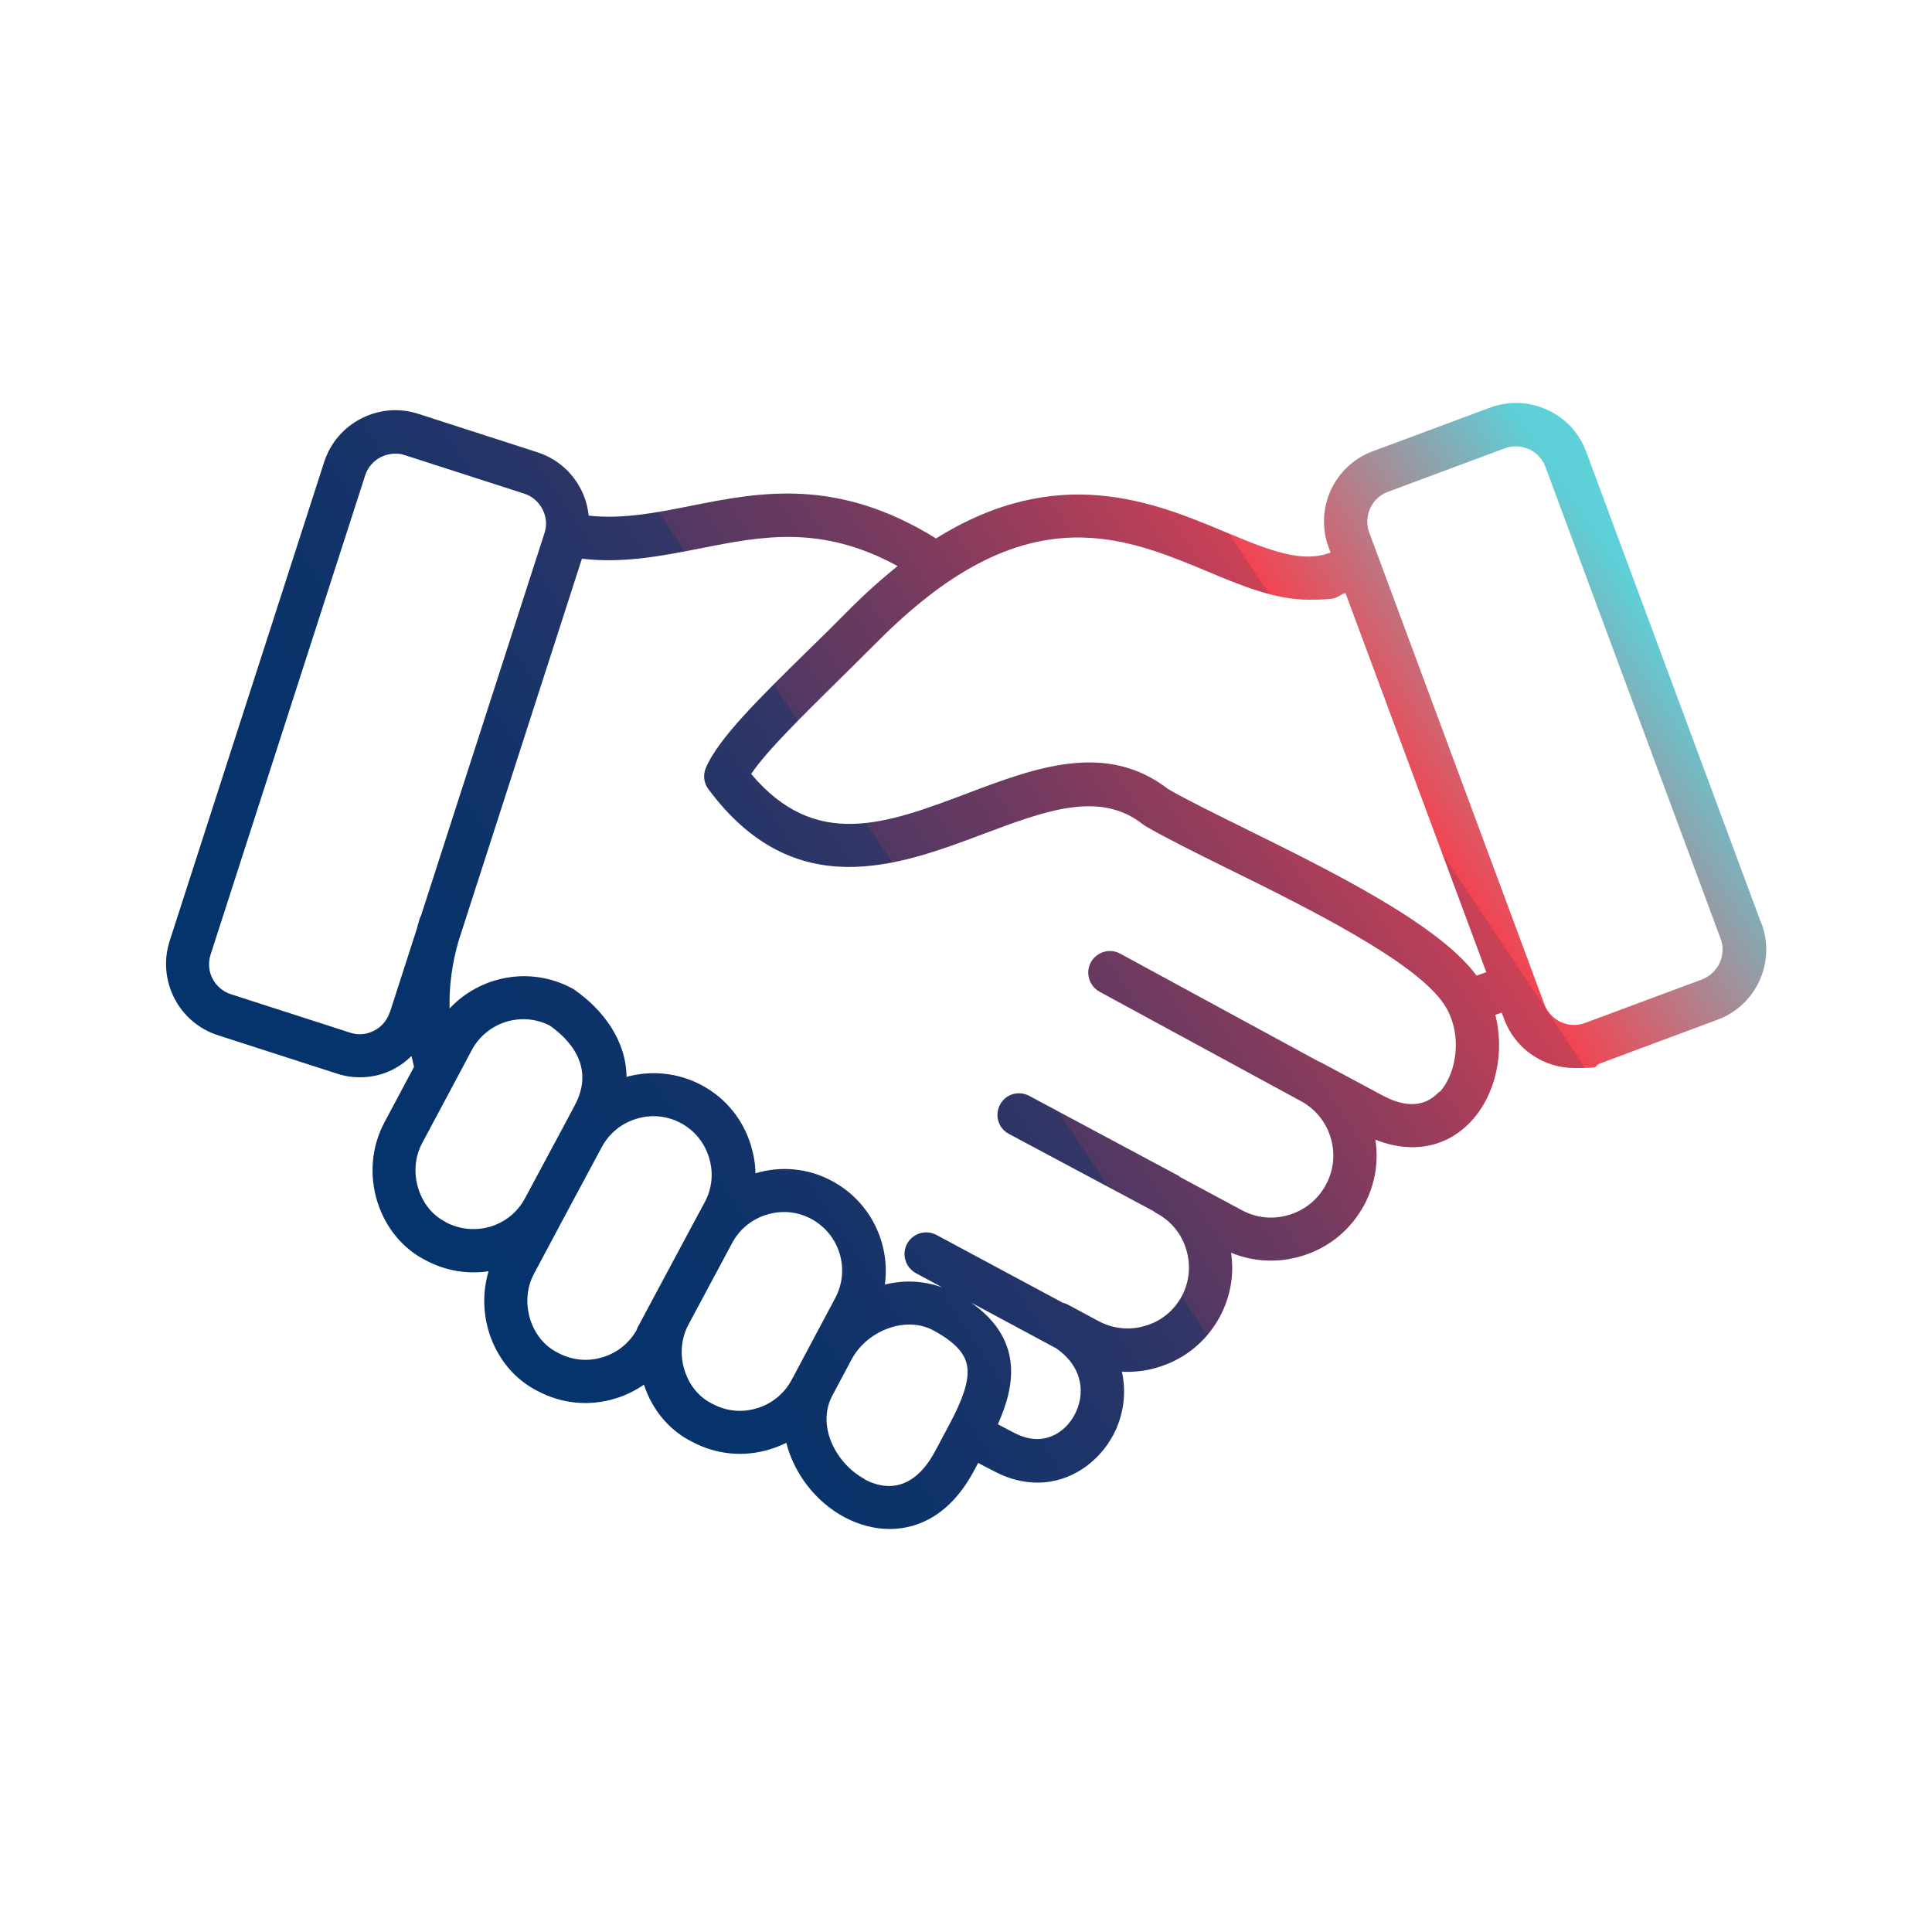 <svg xmlns="http://www.w3.org/2000/svg" xmlns:xlink="http://www.w3.org/1999/xlink" viewBox="0 0 1000 1000"><defs><style>      .cls-1 {        fill: url(#Dégradé_sans_nom_9-9);      }      .cls-2 {        fill: url(#Dégradé_sans_nom_7-5);      }      .cls-3 {        fill: url(#Dégradé_sans_nom_9-16);      }      .cls-4 {        fill: url(#Dégradé_sans_nom_7-6);      }      .cls-5 {        fill: url(#Dégradé_sans_nom_9-18);      }      .cls-6 {        fill: url(#Dégradé_sans_nom_9-12);      }      .cls-7 {        fill: url(#Dégradé_sans_nom_9-14);      }      .cls-8 {        fill: url(#Dégradé_sans_nom_7);      }      .cls-9 {        fill: url(#Dégradé_sans_nom_9-4);      }      .cls-10 {        fill: url(#Dégradé_sans_nom_7-7);      }      .cls-11 {        fill: url(#Dégradé_sans_nom_9-15);      }      .cls-12 {        fill: url(#Dégradé_sans_nom_9-8);      }      .cls-13 {        fill: url(#Dégradé_sans_nom_5-5);      }      .cls-14 {        fill: url(#Dégradé_sans_nom_13);      }      .cls-15 {        fill: url(#Dégradé_sans_nom_9-7);      }      .cls-16 {        fill: url(#Dégradé_sans_nom_7-10);      }      .cls-17 {        fill: url(#Dégradé_sans_nom_7-2);      }      .cls-18 {        fill: url(#Dégradé_sans_nom_9-6);      }      .cls-19 {        fill: url(#Dégradé_sans_nom_5-4);      }      .cls-20 {        fill: url(#Dégradé_sans_nom_7-8);      }      .cls-21 {        fill: url(#Dégradé_sans_nom_11);        fill-rule: evenodd;      }      .cls-22 {        fill: url(#Dégradé_sans_nom_9-17);      }      .cls-23 {        fill: url(#Dégradé_sans_nom_9);      }      .cls-24 {        fill: url(#Dégradé_sans_nom_7-4);      }      .cls-25 {        fill: url(#Dégradé_sans_nom_9-10);      }      .cls-26 {        fill: url(#Dégradé_sans_nom_9-11);      }      .cls-27 {        fill: url(#Dégradé_sans_nom_15-3);      }      .cls-28 {        fill: url(#Dégradé_sans_nom_5-2);      }      .cls-29 {        fill: url(#Dégradé_sans_nom_9-5);      }      .cls-30 {        display: none;      }      .cls-31 {        fill: url(#Dégradé_sans_nom_9-3);      }      .cls-32 {        fill: url(#Dégradé_sans_nom_15);      }      .cls-33 {        fill: url(#Dégradé_sans_nom_5);      }      .cls-34 {        fill: url(#Dégradé_sans_nom_7-3);      }      .cls-35 {        fill: url(#Dégradé_sans_nom_9-2);      }      .cls-36 {        fill: url(#Dégradé_sans_nom_9-13);      }      .cls-37 {        fill: url(#Dégradé_sans_nom_15-2);      }      .cls-38 {        fill: url(#Dégradé_sans_nom_7-9);      }      .cls-39 {        fill: url(#Dégradé_sans_nom_5-3);      }      .cls-40 {        fill: url(#Dégradé_sans_nom_5-6);      }      .cls-41 {        fill: url(#Dégradé_sans_nom_15-4);      }    </style><linearGradient id="D&#xE9;grad&#xE9;_sans_nom_5" data-name="D&#xE9;grad&#xE9; sans nom 5" x1="51.8" y1="787" x2="843.1" y2="392.9" gradientUnits="userSpaceOnUse"><stop offset="0" stop-color="#04336c"></stop><stop offset=".2" stop-color="#06336b"></stop><stop offset=".3" stop-color="#0f336a"></stop><stop offset=".4" stop-color="#1d3469"></stop><stop offset=".5" stop-color="#323666"></stop><stop offset=".6" stop-color="#4d3864"></stop><stop offset=".6" stop-color="#6e3a60"></stop><stop offset=".7" stop-color="#953d5c"></stop><stop offset=".8" stop-color="#c24057"></stop><stop offset=".8" stop-color="#e34354"></stop><stop offset="1" stop-color="#5dd0d8"></stop></linearGradient><linearGradient id="D&#xE9;grad&#xE9;_sans_nom_5-2" data-name="D&#xE9;grad&#xE9; sans nom 5" x1="29" y1="741.2" x2="820.3" y2="347.1" xlink:href="#D&#xE9;grad&#xE9;_sans_nom_5"></linearGradient><linearGradient id="D&#xE9;grad&#xE9;_sans_nom_5-3" data-name="D&#xE9;grad&#xE9; sans nom 5" x1="84.4" y1="852.3" x2="875.6" y2="458.2" xlink:href="#D&#xE9;grad&#xE9;_sans_nom_5"></linearGradient><linearGradient id="D&#xE9;grad&#xE9;_sans_nom_5-4" data-name="D&#xE9;grad&#xE9; sans nom 5" x1="90.8" y1="865.1" x2="882" y2="471" xlink:href="#D&#xE9;grad&#xE9;_sans_nom_5"></linearGradient><linearGradient id="D&#xE9;grad&#xE9;_sans_nom_5-5" data-name="D&#xE9;grad&#xE9; sans nom 5" x1="96.8" y1="877.2" x2="888" y2="483.1" xlink:href="#D&#xE9;grad&#xE9;_sans_nom_5"></linearGradient><linearGradient id="D&#xE9;grad&#xE9;_sans_nom_5-6" data-name="D&#xE9;grad&#xE9; sans nom 5" x1="61.3" y1="805.9" x2="852.5" y2="411.8" xlink:href="#D&#xE9;grad&#xE9;_sans_nom_5"></linearGradient><linearGradient id="D&#xE9;grad&#xE9;_sans_nom_7" data-name="D&#xE9;grad&#xE9; sans nom 7" x1="2.8" y1="556" x2="751.6" y2="45.2" gradientUnits="userSpaceOnUse"><stop offset="0" stop-color="#04336c"></stop><stop offset=".2" stop-color="#06336b"></stop><stop offset=".3" stop-color="#10336a"></stop><stop offset=".3" stop-color="#1f3468"></stop><stop offset=".4" stop-color="#353666"></stop><stop offset=".5" stop-color="#523863"></stop><stop offset=".6" stop-color="#753b5f"></stop><stop offset=".7" stop-color="#9f3e5b"></stop><stop offset=".7" stop-color="#ce4155"></stop><stop offset=".8" stop-color="#f24452"></stop><stop offset="1" stop-color="#5dd0d8"></stop></linearGradient><linearGradient id="D&#xE9;grad&#xE9;_sans_nom_7-2" data-name="D&#xE9;grad&#xE9; sans nom 7" x1="-16.1" y1="528.2" x2="732.7" y2="17.4" xlink:href="#D&#xE9;grad&#xE9;_sans_nom_7"></linearGradient><linearGradient id="D&#xE9;grad&#xE9;_sans_nom_7-3" data-name="D&#xE9;grad&#xE9; sans nom 7" x1="-26.3" y1="513.3" x2="722.5" y2="2.5" xlink:href="#D&#xE9;grad&#xE9;_sans_nom_7"></linearGradient><linearGradient id="D&#xE9;grad&#xE9;_sans_nom_7-4" data-name="D&#xE9;grad&#xE9; sans nom 7" x1="-5.7" y1="543.5" x2="743.1" y2="32.6" xlink:href="#D&#xE9;grad&#xE9;_sans_nom_7"></linearGradient><linearGradient id="D&#xE9;grad&#xE9;_sans_nom_7-5" data-name="D&#xE9;grad&#xE9; sans nom 7" x1="19.2" y1="580" x2="768" y2="69.2" xlink:href="#D&#xE9;grad&#xE9;_sans_nom_7"></linearGradient><linearGradient id="D&#xE9;grad&#xE9;_sans_nom_7-6" data-name="D&#xE9;grad&#xE9; sans nom 7" x1="178.3" y1="813.2" x2="927.1" y2="302.3" xlink:href="#D&#xE9;grad&#xE9;_sans_nom_7"></linearGradient><linearGradient id="D&#xE9;grad&#xE9;_sans_nom_7-7" data-name="D&#xE9;grad&#xE9; sans nom 7" x1="164.6" y1="793.1" x2="913.4" y2="282.3" xlink:href="#D&#xE9;grad&#xE9;_sans_nom_7"></linearGradient><linearGradient id="D&#xE9;grad&#xE9;_sans_nom_7-8" data-name="D&#xE9;grad&#xE9; sans nom 7" x1="154.6" y1="778.5" x2="903.4" y2="267.7" xlink:href="#D&#xE9;grad&#xE9;_sans_nom_7"></linearGradient><linearGradient id="D&#xE9;grad&#xE9;_sans_nom_7-9" data-name="D&#xE9;grad&#xE9; sans nom 7" x1="188.3" y1="827.9" x2="937.1" y2="317.1" xlink:href="#D&#xE9;grad&#xE9;_sans_nom_7"></linearGradient><linearGradient id="D&#xE9;grad&#xE9;_sans_nom_7-10" data-name="D&#xE9;grad&#xE9; sans nom 7" x1="126.5" y1="737.3" x2="875.3" y2="226.4" xlink:href="#D&#xE9;grad&#xE9;_sans_nom_7"></linearGradient><linearGradient id="D&#xE9;grad&#xE9;_sans_nom_9" data-name="D&#xE9;grad&#xE9; sans nom 9" x1="243.1" y1="902.3" x2="888.8" y2="279.3" gradientUnits="userSpaceOnUse"><stop offset="0" stop-color="#04336c"></stop><stop offset=".2" stop-color="#06336b"></stop><stop offset=".3" stop-color="#0e336a"></stop><stop offset=".4" stop-color="#1c3469"></stop><stop offset=".5" stop-color="#303667"></stop><stop offset=".5" stop-color="#4a3864"></stop><stop offset=".6" stop-color="#6a3a60"></stop><stop offset=".7" stop-color="#8f3c5c"></stop><stop offset=".7" stop-color="#bb4057"></stop><stop offset=".8" stop-color="#eb4352"></stop><stop offset=".8" stop-color="#f24452"></stop><stop offset="1" stop-color="#5dd0d8"></stop></linearGradient><linearGradient id="D&#xE9;grad&#xE9;_sans_nom_9-2" data-name="D&#xE9;grad&#xE9; sans nom 9" x1="465.4" y1="1132.7" x2="1111.1" y2="509.7" xlink:href="#D&#xE9;grad&#xE9;_sans_nom_9"></linearGradient><linearGradient id="D&#xE9;grad&#xE9;_sans_nom_9-3" data-name="D&#xE9;grad&#xE9; sans nom 9" x1="245.1" y1="904.3" x2="890.8" y2="281.3" xlink:href="#D&#xE9;grad&#xE9;_sans_nom_9"></linearGradient><linearGradient id="D&#xE9;grad&#xE9;_sans_nom_9-4" data-name="D&#xE9;grad&#xE9; sans nom 9" x1="34" y1="685.5" x2="679.7" y2="62.5" xlink:href="#D&#xE9;grad&#xE9;_sans_nom_9"></linearGradient><linearGradient id="D&#xE9;grad&#xE9;_sans_nom_9-5" data-name="D&#xE9;grad&#xE9; sans nom 9" x1="70.1" y1="723" x2="715.8" y2="100" xlink:href="#D&#xE9;grad&#xE9;_sans_nom_9"></linearGradient><linearGradient id="D&#xE9;grad&#xE9;_sans_nom_9-6" data-name="D&#xE9;grad&#xE9; sans nom 9" x1="243.8" y1="903" x2="889.5" y2="280" xlink:href="#D&#xE9;grad&#xE9;_sans_nom_9"></linearGradient><linearGradient id="D&#xE9;grad&#xE9;_sans_nom_9-7" data-name="D&#xE9;grad&#xE9; sans nom 9" x1="245.1" y1="904.3" x2="890.8" y2="281.3" xlink:href="#D&#xE9;grad&#xE9;_sans_nom_9"></linearGradient><linearGradient id="D&#xE9;grad&#xE9;_sans_nom_9-8" data-name="D&#xE9;grad&#xE9; sans nom 9" x1="326.7" y1="988.9" x2="972.4" y2="365.9" xlink:href="#D&#xE9;grad&#xE9;_sans_nom_9"></linearGradient><linearGradient id="D&#xE9;grad&#xE9;_sans_nom_9-9" data-name="D&#xE9;grad&#xE9; sans nom 9" x1="163.5" y1="819.8" x2="809.2" y2="196.8" xlink:href="#D&#xE9;grad&#xE9;_sans_nom_9"></linearGradient><linearGradient id="D&#xE9;grad&#xE9;_sans_nom_9-10" data-name="D&#xE9;grad&#xE9; sans nom 9" x1="160.7" y1="816.9" x2="806.4" y2="193.9" xlink:href="#D&#xE9;grad&#xE9;_sans_nom_9"></linearGradient><linearGradient id="D&#xE9;grad&#xE9;_sans_nom_9-11" data-name="D&#xE9;grad&#xE9; sans nom 9" x1="329.5" y1="991.8" x2="975.2" y2="368.8" xlink:href="#D&#xE9;grad&#xE9;_sans_nom_9"></linearGradient><linearGradient id="D&#xE9;grad&#xE9;_sans_nom_9-12" data-name="D&#xE9;grad&#xE9; sans nom 9" x1="197.4" y1="854.9" x2="843.1" y2="231.9" xlink:href="#D&#xE9;grad&#xE9;_sans_nom_9"></linearGradient><linearGradient id="D&#xE9;grad&#xE9;_sans_nom_9-13" data-name="D&#xE9;grad&#xE9; sans nom 9" x1="243.9" y1="903.1" x2="889.6" y2="280.1" xlink:href="#D&#xE9;grad&#xE9;_sans_nom_9"></linearGradient><linearGradient id="D&#xE9;grad&#xE9;_sans_nom_9-14" data-name="D&#xE9;grad&#xE9; sans nom 9" x1="119.5" y1="774.1" x2="765.2" y2="151.1" xlink:href="#D&#xE9;grad&#xE9;_sans_nom_9"></linearGradient><linearGradient id="D&#xE9;grad&#xE9;_sans_nom_9-15" data-name="D&#xE9;grad&#xE9; sans nom 9" x1="73.3" y1="726.3" x2="719" y2="103.3" xlink:href="#D&#xE9;grad&#xE9;_sans_nom_9"></linearGradient><linearGradient id="D&#xE9;grad&#xE9;_sans_nom_9-16" data-name="D&#xE9;grad&#xE9; sans nom 9" x1="6" y1="656.5" x2="651.7" y2="33.5" xlink:href="#D&#xE9;grad&#xE9;_sans_nom_9"></linearGradient><linearGradient id="D&#xE9;grad&#xE9;_sans_nom_9-17" data-name="D&#xE9;grad&#xE9; sans nom 9" x1="-5.1" y1="645.1" x2="640.7" y2="22.1" xlink:href="#D&#xE9;grad&#xE9;_sans_nom_9"></linearGradient><linearGradient id="D&#xE9;grad&#xE9;_sans_nom_9-18" data-name="D&#xE9;grad&#xE9; sans nom 9" x1="57" y1="709.4" x2="702.7" y2="86.4" xlink:href="#D&#xE9;grad&#xE9;_sans_nom_9"></linearGradient><linearGradient id="D&#xE9;grad&#xE9;_sans_nom_11" data-name="D&#xE9;grad&#xE9; sans nom 11" x1="93.5" y1="856.7" x2="768" y2="144.3" gradientUnits="userSpaceOnUse"><stop offset="0" stop-color="#04336c"></stop><stop offset=".1" stop-color="#07336b"></stop><stop offset=".2" stop-color="#11336a"></stop><stop offset=".3" stop-color="#223568"></stop><stop offset=".4" stop-color="#3b3665"></stop><stop offset=".5" stop-color="#5a3962"></stop><stop offset=".6" stop-color="#813b5e"></stop><stop offset=".7" stop-color="#af3f59"></stop><stop offset=".8" stop-color="#e24253"></stop><stop offset=".8" stop-color="#f24452"></stop><stop offset="1" stop-color="#5dd0d8"></stop></linearGradient><linearGradient id="D&#xE9;grad&#xE9;_sans_nom_13" data-name="D&#xE9;grad&#xE9; sans nom 13" x1="122.1" y1="656" x2="786" y2="213.4" gradientUnits="userSpaceOnUse"><stop offset="0" stop-color="#04336c"></stop><stop offset=".2" stop-color="#06336b"></stop><stop offset=".3" stop-color="#0f336a"></stop><stop offset=".4" stop-color="#1f3469"></stop><stop offset=".5" stop-color="#343666"></stop><stop offset=".5" stop-color="#503863"></stop><stop offset=".6" stop-color="#733a5f"></stop><stop offset=".7" stop-color="#9c3d5b"></stop><stop offset=".8" stop-color="#ca4156"></stop><stop offset=".8" stop-color="#f24452"></stop><stop offset="1" stop-color="#5dd0d8"></stop></linearGradient><linearGradient id="D&#xE9;grad&#xE9;_sans_nom_15" data-name="D&#xE9;grad&#xE9; sans nom 15" x1="274.8" y1="872" x2="811.4" y2="385.5" gradientUnits="userSpaceOnUse"><stop offset="0" stop-color="#04336c"></stop><stop offset=".2" stop-color="#06336b"></stop><stop offset=".3" stop-color="#0f336a"></stop><stop offset=".4" stop-color="#1e3469"></stop><stop offset=".5" stop-color="#343666"></stop><stop offset=".5" stop-color="#503863"></stop><stop offset=".6" stop-color="#723a5f"></stop><stop offset=".7" stop-color="#9a3d5b"></stop><stop offset=".8" stop-color="#c84156"></stop><stop offset=".8" stop-color="#f24452"></stop><stop offset="1" stop-color="#5dd0d8"></stop></linearGradient><linearGradient id="D&#xE9;grad&#xE9;_sans_nom_15-2" data-name="D&#xE9;grad&#xE9; sans nom 15" x1="95" y1="673.8" x2="631.6" y2="187.2" xlink:href="#D&#xE9;grad&#xE9;_sans_nom_15"></linearGradient><linearGradient id="D&#xE9;grad&#xE9;_sans_nom_15-3" data-name="D&#xE9;grad&#xE9; sans nom 15" x1="37.4" y1="610.3" x2="574" y2="123.7" xlink:href="#D&#xE9;grad&#xE9;_sans_nom_15"></linearGradient><linearGradient id="D&#xE9;grad&#xE9;_sans_nom_15-4" data-name="D&#xE9;grad&#xE9; sans nom 15" x1="239.4" y1="833" x2="775.9" y2="346.4" xlink:href="#D&#xE9;grad&#xE9;_sans_nom_15"></linearGradient></defs><g><g id="_&#xE9;coute" data-name="&#xE9;coute" class="cls-30"><g><path class="cls-33" d="M736.9,613.7c-6.1,1.4-9.9,7.6-8.4,13.7,5.7,30.2,7.7,61,5.8,91.7-.5,12.2-4.2,28.1-18.6,34.1-16,6.7-39.7,0-57.8-16.2-25-22.4-53.6-39.8-81.3-56.6-39.7-24.1-77.2-46.9-104.9-83.1-44.1-57.7-64.1-139.6-52.1-213.6,10.4-63.7,58.5-128.1,130.4-128.1h.2c46.6.8,90.4,22.4,119.2,59,27.2,33.1,37.9,76.8,28.8,118.6-1.4,6.1,2.5,12.2,8.6,13.6,6.1,1.4,12.2-2.5,13.6-8.6,10.6-48.6-1.7-99.4-33.2-137.8-33.2-42-83.5-66.8-137-67.6h-.3c-84.6,0-140.9,74-152.8,147.2-13,79.9,8.6,168.5,56.4,231,30.3,39.6,71.4,64.6,111.2,88.7,26.8,16.3,54.6,33.1,77.9,54.1,16.2,15.1,37.2,23.8,59.3,24.6,7.7,0,15.3-1.4,22.5-4.3,11.5-4.8,31-18.2,32.6-54.1,2.1-32.8,0-65.7-6.4-97.9-1.5-6.1-7.6-9.9-13.7-8.4h0Z"></path><path class="cls-28" d="M535.6,503.5c-.5,22.3,3.8,37.2,13.6,46.7,12.9,12.6,31.1,11.7,48.8,10.8,17.5-.9,33.9-1.7,45.5,9.1,19.4,18.1,33.3,26.6,44,26.6,3.3,0,6.5-.9,9.3-2.5,14.2-8.4,8.8-30,6.7-38.1-1.5-6.1-7.7-9.8-13.8-8.2-6.1,1.5-9.8,7.7-8.3,13.8.9,3.5,1.6,7.1,1.9,10.7-8.9-5.2-17.1-11.6-24.4-18.9-18.7-17.3-42.8-16.1-62.2-15.2-13.9.7-26,1.3-31.8-4.4-4.8-4.7-7.1-14.7-6.7-29.9,1.2-54.9,49.8-78,73.2-86-1.1,15.6-4.2,34.9-13.1,43.8-4.4,4.4-4.4,11.6,0,16.1,4.4,4.4,11.6,4.4,16.1,0h0c17.3-17.3,20-50.5,20.4-77.4.6-38.2-13.1-68.2-38.6-84.5-33.1-20.5-75.2-20-107.7,1.5-59.9,39.7-47.6,136.5-42.4,165.3,12.7,70,51,125,102.5,147,5.8,2.5,12.5-.2,14.9-6s-.2-12.5-6-14.9h0c-44.5-19.1-77.8-67.7-89.1-130.2-9.4-52.1-5.8-116.8,32.6-142.3,25.1-16.3,57.3-16.7,82.9-1.2,21.6,13.8,27.3,38.5,28,58.8-36.3,9.9-95.1,42.8-96.6,109.5h0Z"></path><path class="cls-39" d="M799.8,411.6c4.4-4.4,4.4-11.6,0-16.1-4.4-4.4-11.6-4.4-16.1,0h0c-57.7,57.7-57.7,151.2,0,208.9,4.4,4.4,11.6,4.4,16.1,0,4.4-4.4,4.4-11.6,0-16.1h0c-48.8-48.8-48.8-128,0-176.8Z"></path><path class="cls-19" d="M832,443.7c4.4-4.5,4.4-11.7,0-16.1-4.4-4.4-11.6-4.4-16,0-39.9,39.9-39.9,104.7,0,144.6,4.4,4.4,11.6,4.4,16.1,0,4.4-4.4,4.4-11.6,0-16.1h0c-31.1-31.1-31.1-81.4,0-112.5Z"></path><path class="cls-13" d="M854.2,500.2v-.5c0-7.6,2.9-14.8,8.2-20.3,4.4-4.5,4.2-11.7-.3-16.1-4.5-4.4-11.7-4.2-16.1.3-19.4,20.3-19.4,52.3,0,72.6,4.3,4.5,11.5,4.7,16.1.3,4.5-4.3,4.7-11.5.3-16.1,0,0,0,0,0,0-5.2-5.5-8.2-12.7-8.2-20.3Z"></path><path class="cls-40" d="M964.5,772.7H400c2.2-3.7,3.8-7.7,4.9-11.9l7.2-28.6c4.3-18.3,12.1-27.7,28.6-34.7,15.2-6.3,29.5-14.6,42.5-24.8-6-4.8-11.9-9.8-17.6-15.1-10.4,7.7-21.8,14-33.7,19-21.9,8.1-37.8,27.3-41.9,50.3l-7.2,28.4c-1.5,6.1-5.5,11.3-11,14.4-5.6,3.2-12.2,3.9-18.3,2.1l-172.9-51.8c-6.6-2-12.1-6.8-14.7-13.2-2.6-6.3-2.3-13.4.9-19.4l15.1-28.3c11.8-25,11-45.3-2.9-67.8-20.2-31.7-24.6-70.9-11.9-106.3l39.6-113.9c5.9-14.3,21.9-21.7,36.7-16.8,7.4,2,13.6,7,17.3,13.7,2,3.9,2.9,8.3,2.4,12.6l-28.7,84.7c-1.2,3.6-.6,7.5,1.6,10.5l64.9,86.9c3.8,5,10.9,6.1,15.9,2.3,5-3.8,6.1-10.9,2.3-15.9h0l-61.3-82.1,65.1-199c4.4-13.7,19-21.2,32.7-16.8,6.5,2.1,12,6.7,15.1,12.8,3.2,6.1,3.8,13.2,1.7,19.7l-53.9,168.6c-1.9,6,1.4,12.4,7.4,14.3,0,0,0,0,0,0,6,1.8,12.3-1.4,14.3-7.4l70.6-215c4.5-13.1,18.7-20.1,31.8-15.9,6,1.9,11.1,5.9,14.2,11.4,6.2-4.4,12.7-8.4,19.4-11.9-6-10.2-15.6-17.8-26.9-21.2-25.1-7.9-51.8,5.7-60.2,30.6l-2.9,9c-16.5-21.3-47.1-25.2-68.4-8.7-7.8,6-13.6,14.3-16.6,23.7l-27.6,86.2c-6.5-7.1-14.7-12.2-23.9-14.9-26.4-8.1-54.5,5.5-64.6,31.2l-39.6,113.8c-14.7,41.9-9.5,88.1,14,125.7,9.7,15.8,10.2,28.3,2,45.7l-14.9,27.8c-11.8,22.2-3.4,49.8,18.8,61.6,2.7,1.4,5.6,2.6,8.5,3.5l103.7,31.1H35.5c-6.3-.8-12,3.6-12.8,9.9-.8,6.3,3.6,12,9.9,12.8,1,.1,2,.1,3,0h929c6.3.8,12-3.6,12.8-9.9s-3.6-12-9.9-12.8c-1-.1-2-.1-3,0h0Z"></path></g></g><g id="conseils" class="cls-30"><g><g><path class="cls-8" d="M218.8,671.7c-10.3,0-20.2-4.1-27-11.8-8.2-9.2-9.8-21.7-4-32.5,11.6-21.1,18-46.5,19.2-75.9h-35.1c-56.4,0-100.6-45.4-100.6-103.3v-163.4c0-57,45.1-103.3,100.6-103.3h329.5c27.2,0,52.8,10.9,72.2,30.6,19.2,19.6,29.8,45.4,29.8,72.7v54.9c0,5.5-4.5,10-10,10h-196.3c-44.4,0-80.6,37.4-80.6,83.3v163.4c0,5,0,9.8,1.1,14,.9,3.5-.2,7.2-2.8,9.7-26.9,25.3-59.2,40.5-81.5,48.7-4.7,1.9-9.5,2.7-14.3,2.7ZM171.9,201.5c-44.4,0-80.6,37.4-80.6,83.3v163.4c0,46.7,35.4,83.3,80.6,83.3h45.3c5.5,0,10,4.5,10,10,0,37-7.3,69.1-21.8,95.4-1.8,3.3-1.4,6.6,1.3,9.6,3.6,4.1,11.2,7,19.2,3.8,0,0,.2,0,.3,0,19.5-7.2,47.2-20,70.9-41-.6-4.5-.6-8.8-.6-12.8v-163.4c0-57,45.1-103.3,100.6-103.3h186.3v-44.9c0-46-36.8-83.3-82-83.3H171.9Z"></path><g><path class="cls-17" d="M489,297.6H184.3c-5.5,0-10-4.5-10-10s4.5-10,10-10h304.7c5.5,0,10,4.5,10,10s-4.5,10-10,10Z"></path><path class="cls-34" d="M272.1,349.7h-87.9c-5.5,0-10-4.5-10-10s4.5-10,10-10h87.9c5.5,0,10,4.5,10,10s-4.5,10-10,10Z"></path><path class="cls-24" d="M244.7,403.3h-60.4c-5.5,0-10-4.5-10-10s4.5-10,10-10h60.4c5.5,0,10,4.5,10,10s-4.5,10-10,10Z"></path><path class="cls-2" d="M244.7,456.8h-60.4c-5.5,0-10-4.5-10-10s4.5-10,10-10h60.4c5.5,0,10,4.5,10,10s-4.5,10-10,10Z"></path></g><path class="cls-4" d="M679.6,818.5c-4.8,0-9.7-.9-14.3-2.8-37.4-13.9-102.6-47.2-128.4-116h-139.8c-55.5,0-100.6-46.4-100.6-103.3v-163.4c0-27.2,10.2-53,28.8-72.6,18.8-19.8,43.8-30.7,70.4-30.7h329.5c26.6,0,51.8,10.9,71,30.7,19.1,19.7,29.6,45.5,29.6,72.7v162c0,58-44.2,103.3-100.6,103.3h-33.7c1.2,29.3,7.6,54.8,19.2,75.8,5.9,10.9,4.3,23.3-3.9,32.5-6.9,7.7-16.8,11.8-27,11.8ZM395.7,349.7c-43.7,0-79.2,37.4-79.2,83.3v163.4c0,46,36.2,83.3,80.6,83.3h146.9c4.3,0,8.2,2.8,9.5,6.9,21.4,65.6,83.7,97.3,118.9,110.4,0,0,.2,0,.2,0,8,3.2,15.5.3,19.2-3.8,2.7-3,3.1-6.3,1.3-9.7-14.4-26.3-21.8-58.4-21.8-95.3s4.5-10,10-10h43.9c45.2,0,80.6-36.6,80.6-83.3v-162c0-45.2-36.9-83.3-80.6-83.3h-329.5Z"></path></g><path class="cls-10" d="M512,605.4c-5.3,0-10.6-1.7-14.9-5.1-7.2-5.6-10.3-14.4-8.3-23.7l6.8-39.6c0-.3.1-.6.2-.9-.2-.7-.8-2-1.5-2.7l-28.7-27.3c0,0-.1-.1-.2-.2-6.7-6.7-9-16.8-5.8-25.8,3.1-8.7,10.7-14.8,19.9-15.9l39.7-5.5c.2,0,.4,0,.6,0,.6-.4,1.8-1.5,3.1-3.3l17.5-35.1c4.4-8.9,13.2-14.2,23-13.9,8.8.3,16.3,5.1,19.7,12.8l17.4,34.9c1.6,2.3,2.5,3,4.3,3.5l39.1,5.4c9.2,1.1,16.8,7.1,19.9,15.9,3.2,9,.9,19.1-5.8,25.8s-.1.1-.2.2l-28.7,27.3c-.7.7-1.3,2-1.5,2.7,0,.3.1.6.2.9l6.9,39.8c0,.2,0,.4,0,.6,1.1,9.6-3.2,18.8-11,24-7.4,4.8-16.6,5.2-24.2,1l-35.5-17.7c-.4-.2-.7-.4-1.1-.6-.8-.5-1.9-.5-2.6,0-.3.2-.5.3-.8.5l-35.7,19.2c0,0-.2,0-.3.1-3.8,1.9-7.8,2.8-11.7,2.8ZM515.2,541l-6.8,39.2c0,.2,0,.3,0,.5-.4,1.7,0,3,1,3.8,1.1.8,3,1.3,5.2.2l35.2-18.9c7.2-4.5,16.6-4.6,23.8,0l35.2,17.6c.2,0,.3.2.5.3,1.5.8,2.8.2,3.5-.2.7-.5,2.4-1.9,2.2-4.8l-6.7-38.9c-2.2-8,1.9-16.8,6.8-21.7,0,0,.1-.1.2-.2l28.7-27.3c1.5-1.5,1.5-3.7,1-5-.5-1.6-1.7-2.4-3.3-2.6,0,0-.2,0-.3,0l-39.8-5.5c-.4,0-.7-.1-1.1-.2-9.1-2.3-13.6-7.5-16.9-12.4-.2-.3-.4-.7-.6-1.1l-17.8-35.7c0-.2-.2-.4-.2-.5-.4-.8-1.5-1-2-1-.7,0-3.2.1-4.5,2.9l-17.8,35.7c-.2.4-.4.7-.6,1.1-3.1,4.6-9.5,12.2-18.5,12.7l-39.3,5.4c0,0-.2,0-.3,0-1.7.2-2.8,1.1-3.3,2.6-.5,1.3-.5,3.5,1,5l28.7,27.3c0,0,.1.1.2.2,4.9,4.9,9,13.7,6.8,21.7ZM651,497.6h0,0ZM519.6,458.9h0ZM520.6,458.8h0,0Z"></path><g><path class="cls-20" d="M843.2,326.4c-2.6,0-5.1-1-7.1-2.9-3.9-3.9-3.9-10.2,0-14.1l48-48c3.9-3.9,10.2-3.9,14.1,0s3.9,10.2,0,14.1l-48,48c-2,2-4.5,2.9-7.1,2.9Z"></path><path class="cls-38" d="M856.9,367.6c-4.6,0-8.7-3.2-9.8-7.8-1.2-5.4,2.2-10.7,7.6-11.9l61.8-13.7c5.4-1.2,10.7,2.2,11.9,7.6,1.2,5.4-2.2,10.7-7.6,11.9l-61.8,13.7c-.7.2-1.5.2-2.2.2Z"></path><path class="cls-16" d="M802,312.7c-.7,0-1.4,0-2.2-.2-5.4-1.2-8.8-6.5-7.6-11.9l13.7-61.8c1.2-5.4,6.5-8.8,11.9-7.6,5.4,1.2,8.8,6.5,7.6,11.9l-13.7,61.8c-1,4.7-5.2,7.8-9.8,7.8Z"></path></g></g></g><g id="reactivite" class="cls-30"><g id="g1740"><g id="g1742"><g id="g1744"><g id="g1750"><g id="path1752"><path class="cls-23" d="M589,899.6c-10.7,0-21.4-.5-32.1-1.6-36.9-3.6-72.5-13.4-105.9-29-34.6-16.1-65.9-38.1-93.2-65.3-61.8-61.8-95.9-144-95.9-231.4s34-169.6,95.9-231.4c61.8-61.8,144-95.9,231.4-95.9s169.6,34,231.4,95.9c27.2,27.2,49.2,58.5,65.3,93.1,15.6,33.4,25.3,69,29,105.8,7.3,73.9-10.8,148.7-51,210.6-3,4.6-9.2,6-13.8,2.9-4.6-3-5.9-9.2-2.9-13.8,78.4-120.8,61.3-282.5-40.7-384.4-119.8-119.8-314.8-119.8-434.6,0-58,58-90,135.2-90,217.3s32,159.3,90,217.3c102.1,102.1,263.9,119.1,384.8,40.4,4.6-3,10.8-1.7,13.8,2.9,3,4.6,1.7,10.8-2.9,13.8-53,34.5-115.4,52.8-178.6,52.8Z"></path></g></g><g id="g1754"><g id="path1756"><path class="cls-35" d="M813.6,806.7c-.7,0-1.3,0-2-.2s-1.3-.3-1.9-.6c-.6-.2-1.2-.6-1.7-.9-.5-.4-1.1-.8-1.5-1.2s-.9-1-1.2-1.5c-.4-.5-.7-1.1-.9-1.7-.2-.6-.4-1.2-.6-1.9-.1-.6-.2-1.3-.2-1.9s0-1.3.2-2c.1-.6.3-1.3.6-1.9.2-.6.6-1.2.9-1.7.4-.5.8-1.1,1.2-1.5s1-.9,1.5-1.2c.5-.4,1.1-.7,1.7-.9.6-.2,1.2-.4,1.9-.6,1.3-.3,2.6-.3,3.9,0,.6.1,1.3.3,1.9.6.6.2,1.2.6,1.7.9.5.4,1.1.8,1.5,1.2s.9,1,1.2,1.5c.4.5.7,1.1.9,1.7.2.6.4,1.2.6,1.9.1.6.2,1.3.2,2s0,1.3-.2,1.9c-.1.6-.3,1.3-.6,1.9-.2.6-.6,1.2-.9,1.7-.4.5-.8,1.1-1.2,1.5s-1,.9-1.5,1.2c-.5.4-1.1.7-1.7.9-.6.2-1.2.4-1.9.6-.6.1-1.3.2-1.9.2Z"></path></g></g><g id="g1758"><g id="path1760"><path class="cls-31" d="M589.2,822.1c-66.7,0-129.5-26-176.7-73.2-47.2-47.2-73.2-109.9-73.2-176.7s26-129.5,73.2-176.7c47.2-47.2,109.9-73.2,176.7-73.2s129.5,26,176.7,73.2,73.2,109.9,73.2,176.7-26,129.5-73.2,176.7c-47.2,47.2-109.9,73.2-176.7,73.2ZM589.2,342.4c-126.7,0-229.9,103.1-229.9,229.9s103.1,229.9,229.9,229.9,229.9-103.1,229.9-229.9-103.1-229.9-229.9-229.9Z"></path></g></g><g id="g1762"><g id="path1764"><path class="cls-9" d="M648.5,199.7h-119c-27.4,0-49.7-22.3-49.7-49.7s22.3-49.7,49.7-49.7h119c27.4,0,49.7,22.3,49.7,49.7s-22.3,49.7-49.7,49.7ZM529.5,120.4c-16.4,0-29.7,13.3-29.7,29.7s13.3,29.7,29.7,29.7h119c16.4,0,29.7-13.3,29.7-29.7s-13.3-29.7-29.7-29.7h-119Z"></path></g></g><g id="g1766"><g id="path1768"><path class="cls-29" d="M645.5,265c-5.5,0-10-4.5-10-10v-55.2h-93.1v55.2c0,5.5-4.5,10-10,10s-10-4.5-10-10v-65.2c0-5.5,4.5-10,10-10h113.1c5.5,0,10,4.5,10,10v65.2c0,5.5-4.5,10-10,10Z"></path></g></g><g id="g1770"><g id="path1772"><path class="cls-18" d="M620.6,551c-2.6,0-5.1-1-7.1-2.9-3.9-3.9-3.9-10.2,0-14.1l84.9-84.9c3.9-3.9,10.2-3.9,14.1,0,3.9,3.9,3.9,10.2,0,14.1l-84.9,84.9c-2,2-4.5,2.9-7.1,2.9Z"></path></g></g><g id="g1774"><g id="path1776"><path class="cls-15" d="M589.2,617.1c-24.7,0-44.8-20.1-44.8-44.8s20.1-44.8,44.8-44.8,44.8,20.1,44.8,44.8-20.1,44.8-44.8,44.8ZM589.2,547.5c-13.7,0-24.8,11.1-24.8,24.8s11.1,24.8,24.8,24.8,24.8-11.1,24.8-24.8-11.1-24.8-24.8-24.8Z"></path></g></g><g id="g1778"><g id="path1780"><path class="cls-12" d="M765.9,582.5h-15.3c-5.5,0-10-4.5-10-10s4.5-10,10-10h15.3c5.5,0,10,4.5,10,10s-4.5,10-10,10Z"></path></g></g><g id="g1782"><g id="path1784"><path class="cls-1" d="M427.9,582.1h-15.3c-5.5,0-10-4.5-10-10s4.5-10,10-10h15.3c5.5,0,10,4.5,10,10s-4.5,10-10,10Z"></path></g></g><g id="g1786"><g id="path1788"><path class="cls-25" d="M589.4,420.9c-5.5,0-10-4.5-10-10v-15.3c0-5.5,4.5-10,10-10s10,4.5,10,10v15.3c0,5.5-4.5,10-10,10Z"></path></g></g><g id="g1790"><g id="path1792"><path class="cls-26" d="M589,759c-5.5,0-10-4.5-10-10v-15.3c0-5.5,4.5-10,10-10s10,4.5,10,10v15.3c0,5.5-4.5,10-10,10Z"></path></g></g><g id="g1794"><g id="path1796"><path class="cls-6" d="M563.1,556.1c-2.6,0-5.1-1-7.1-2.9l-44.9-44.9c-3.9-3.9-3.9-10.2,0-14.1,3.9-3.9,10.2-3.9,14.1,0l44.9,44.9c3.9,3.9,3.9,10.2,0,14.1-2,2-4.5,2.9-7.1,2.9Z"></path></g></g><g id="g1798"><g id="path1800"><path class="cls-36" d="M613.9,557.7c-2.6,0-5.1-1-7.1-2.9-3.9-3.9-3.9-10.2,0-14.1l89.2-89.2c3.9-3.9,10.2-3.9,14.1,0,3.9,3.9,3.9,10.2,0,14.1l-89.2,89.2c-2,2-4.5,2.9-7.1,2.9Z"></path></g></g><g id="g1802"><g id="path1804"><path class="cls-7" d="M286.4,684.3h-126.9c-5.5,0-10-4.5-10-10s4.5-10,10-10h126.9c5.5,0,10,4.5,10,10s-4.5,10-10,10Z"></path></g></g><g id="g1806"><g id="path1808"><path class="cls-11" d="M271.9,587.7h-89.2c-5.5,0-10-4.5-10-10s4.5-10,10-10h89.2c5.5,0,10,4.5,10,10s-4.5,10-10,10Z"></path></g></g><g id="g1810"><g id="path1812"><path class="cls-3" d="M282,491.1H93.4c-5.5,0-10-4.5-10-10s4.5-10,10-10h188.6c5.5,0,10,4.5,10,10s-4.5,10-10,10Z"></path></g></g><g id="g1814"><g id="path1816"><path class="cls-22" d="M323.9,394.5h-117.8c-5.5,0-10-4.5-10-10s4.5-10,10-10h117.8c5.5,0,10,4.5,10,10s-4.5,10-10,10Z"></path></g></g><g id="g1818"><g id="path1820"><path class="cls-5" d="M93.4,684.3c-.6,0-1.3,0-2-.2-.6-.1-1.3-.3-1.9-.6-.6-.2-1.2-.6-1.7-.9-.5-.4-1.1-.8-1.5-1.2s-.9-1-1.2-1.5c-.4-.5-.7-1.1-.9-1.7-.2-.6-.4-1.2-.6-1.9-.1-.6-.2-1.3-.2-2s0-1.3.2-2c.1-.6.3-1.3.6-1.9.2-.6.6-1.2.9-1.7.4-.5.8-1.1,1.2-1.5s1-.9,1.5-1.2c.5-.4,1.1-.7,1.7-.9.6-.2,1.2-.4,1.9-.6,1.3-.3,2.6-.3,3.9,0,.6.1,1.3.3,1.9.6.6.2,1.2.6,1.7.9.6.4,1.1.8,1.5,1.2s.9,1,1.2,1.5c.4.5.7,1.1.9,1.7.2.6.4,1.2.6,1.9.1.6.2,1.3.2,2s0,1.3-.2,2c-.1.6-.3,1.3-.6,1.9-.2.6-.6,1.2-.9,1.7-.4.5-.8,1.1-1.2,1.5-1.9,1.9-4.4,2.9-7.1,2.9Z"></path></g></g></g></g></g></g><g id="prevention" class="cls-30"><path class="cls-21" d="M200,550.9v-105.5c0-6.4,5.2-11.6,11.6-11.6s11.6,5.2,11.6,11.6v93.8h93.8c6.4,0,11.6,5.2,11.6,11.6s-5.2,11.6-11.6,11.6h-105.5c-6.4,0-11.6-5.2-11.6-11.6h0ZM200,236.2v-105.5c0-6.4,5.2-11.6,11.6-11.6h105.5c6.4,0,11.6,5.2,11.6,11.6s-5.2,11.6-11.6,11.6h-93.8v93.8c0,6.4-5.2,11.6-11.6,11.6-6.4,0-11.6-5.2-11.6-11.6h0ZM616,130.7c0-6.4,5.2-11.6,11.6-11.6h105.4c6.4,0,11.6,5.2,11.6,11.6v105.5c0,6.4-5.2,11.6-11.6,11.6s-11.6-5.2-11.6-11.6v-93.8h-93.8c-6.4,0-11.6-5.2-11.6-11.6ZM744.7,445.5v105.5c0,6.4-5.2,11.6-11.6,11.6h-105.4c-6.4,0-11.6-5.2-11.6-11.6s5.2-11.6,11.6-11.6h93.8v-93.8c0-6.4,5.2-11.6,11.6-11.6s11.6,5.2,11.6,11.6h0ZM472.4,449.7c-6.2,0-11.3-5.1-11.3-11.3s5-11.3,11.3-11.3,11.3,5.1,11.3,11.3c0,6.2-5,11.3-11.3,11.3ZM472.4,403.9c-19,0-34.5,15.5-34.5,34.5s15.5,34.5,34.5,34.5,34.5-15.5,34.5-34.5c0-19-15.5-34.5-34.5-34.5h0ZM458.1,271.1c1.1-1.2,2.3-1.7,3.9-1.7h20.6c3.2,0,5.6,2.6,5.3,5.8l-7.2,85.7c-.2,2.8-2.5,4.9-5.4,4.9h-6.2c-2.8,0-5.1-2.1-5.4-4.9l-7.2-85.7c-.1-1.7.3-2.9,1.4-4.1ZM440.7,362.8c1.3,15,13.5,26.2,28.5,26.2h6.2c15,0,27.3-11.3,28.5-26.2l7.2-85.7c1.4-16.8-11.7-31-28.5-31h-20.6c-16.8,0-29.9,14.2-28.5,31l7.2,85.7ZM299.3,455.6c-7,12.1,1.7,27.2,15.7,27.2h314.8c14,0,22.7-15,15.7-27.2l-157.4-272.6c-7-12.2-24.3-12.2-31.4,0l-157.4,272.6ZM279.1,485.3c7.6,13.1,20.6,20.7,35.8,20.7h314.8c31.9,0,51.8-34.4,35.8-62l-157.4-272.6c-16-27.7-55.7-27.7-71.6,0l-157.4,272.6c-7.6,13.1-7.6,28.2,0,41.4h0ZM853.3,638.4c-49.7,47.1-126.3,113.3-190.4,154.9-46.8,30.3-96.5,58.9-142.9,62.7-38.4,3.1-79.6-11.7-119.3-17.4-63.6-9.2-125.7-7.7-190.2-7.2v-146.9c23.6-5.7,46.8-10.8,70.6-17.2,17.6-4.8,33-12.5,47.8-20,27.6-13.8,51.4-25.8,82.9-16.3l123.1,37.1c13.6,4.1,21.5,18.7,17.4,32.4-4.5,14.9-20.2,19.9-33.3,17.1-25.1-5.3-57.4-13.9-80.7-16.1-10.1-1-20.3-.7-31,.9-6.4.9-10.8,6.8-9.8,13.2.9,6.4,6.8,10.8,13.2,9.9,8.9-1.3,17.2-1.5,25.5-.7,21.4,2,54.3,10.7,78.2,15.7,23.1,4.9,46.9-4.9,57.3-25.5,15.7-1.4,30.9-4.6,45.2-9.4,53.3-17.8,137.3-65.6,208.2-105.5,9.8-5.5,21.6-3.3,28.7,5.4l1.6,1.9c7.6,9.2,6.7,22.8-1.9,31h0ZM187.2,848.3c0,5.2-4.2,9.4-9.4,9.4h-28.7c-5.2,0-9.4-4.2-9.4-9.4v-177.3c0-5.2,4.2-9.4,9.4-9.4h28.7c5.2,0,9.4,4.2,9.4,9.4v177.3ZM873.2,592.7l-1.6-2c-14.2-17.2-38.6-21.8-58.1-10.8-69.9,39.4-152.9,86.6-204.1,103.7-10.4,3.5-21.4,6-32.7,7.5-.9-20.8-14.9-39-35-45.1l-123.1-37.1c-40.4-12.2-70.7,3-100,17.7-13.8,6.9-28.2,14.1-43.5,18.3-21.3,5.8-44,11-66.1,16.1-4.2-13.2-16.6-22.7-31.1-22.7h-28.7c-18,0-32.6,14.6-32.6,32.6v177.3c0,18,14.6,32.6,32.6,32.6h28.7c15.8,0,29-11.3,32-26.2,62.2-.8,127.7-1.7,187.6,6.9,41.3,6,81.6,21.1,124.5,17.6,51.5-4.2,104.3-34.4,153.6-66.4,65.3-42.4,143.4-109.8,193.8-157.5,17.5-16.5,19.2-44,3.9-62.6h0Z"></path></g><g id="proximite"><path class="cls-14" d="M911.7,478.1l-90.7-244.3c-3.6-9.7-10.7-17.4-20.2-21.7-9.4-4.3-19.9-4.7-29.6-1.1l-60.7,22.6c-20,7.4-30.2,29.7-22.8,49.7l1,2.7c-14.4,5.5-30.4-.5-54.9-10.8-36.6-15.3-86.3-35.9-149.3,3.5-51.2-31.8-91.3-24-126.8-16.9-18.1,3.6-35.3,7-53,5.1-.5-4.7-1.8-9.3-4-13.6-4.7-9.2-12.7-16-22.5-19.2l-61.7-19.9c-9.8-3.2-20.3-2.3-29.5,2.4-9.2,4.7-16,12.7-19.2,22.5l-80,248c-6.5,20.3,4.6,42.1,24.9,48.7l61.7,19.9c3.9,1.3,7.9,1.9,11.9,1.9,6.1,0,12.1-1.4,17.6-4.3,3.4-1.8,6.4-4.1,9.1-6.7.4,1.9.9,3.7,1.3,5.6l-15.4,28.9c-6.6,12.4-7.9,27.4-3.5,41.2,4.3,13.4,13.3,24.2,25.1,30.1,10.3,5.5,21.7,7.2,32.4,5.6-3.1,10.2-3,21.4.3,31.9,4.3,13.4,13.3,24.2,25.1,30.1,12.4,6.6,26.6,8,40.1,3.9,5.4-1.6,10.4-4.1,14.9-7.2,4.3,13.2,13.3,23.8,25,29.6,12.4,6.6,26.6,8,40.1,3.9,3-.9,5.9-2.1,8.6-3.4,4.1,16.3,15.6,30.8,30.1,38.5,6.9,3.7,15,6.1,23.4,6.1,15.3,0,31.6-7.8,43.5-29.9l2.3-4.3c.9.5,1.8.9,2.6,1.4l6.2,3.2c7.5,3.9,14.9,5.6,21.9,5.6,17.3,0,31.8-10.7,39.3-24.8,5.1-9.7,6.9-21.3,4.4-32.6,6.2.3,12.6-.4,18.7-2.3,13.9-4.2,25.2-13.5,32-26.2,5.5-10.3,7.5-21.8,5.8-33.1,11.6,4.8,24.4,5.4,36.6,1.7,14-4.2,25.4-13.6,32.3-26.4,5.6-10.5,7.6-22.2,5.8-33.8,18.9,7.5,37.1,4.1,49.8-9.8,12.8-14,17.1-35.6,12.3-54.8,1-.4,2-.7,3.1-1.1h.2c0,0,1.3,3.4,1.3,3.4,5.8,15.6,20.6,25.2,36.3,25.2s9-.8,13.4-2.4l60.7-22.6c20-7.4,30.2-29.7,22.8-49.7h0ZM201.7,524c-1.3,4.1-4.2,7.5-8.1,9.5-3.9,2-8.3,2.4-12.4,1l-61.7-19.9c-8.6-2.8-13.3-12-10.5-20.5l80-248c1.3-4.1,4.2-7.5,8.1-9.5,2.4-1.2,4.9-1.8,7.5-1.8s3.3.3,5,.8t0,0l61.7,19.9c4.1,1.3,7.5,4.2,9.5,8.1,2,3.9,2.4,8.3,1,12.4l-63.9,198c-.3.5-.6,1.1-.7,1.7-.6,1.7-1,3.5-1.5,5.2l-13.9,43.1ZM230.7,632.5c-6.6-3.3-11.6-9.3-14.1-17-2.6-8.1-1.9-16.8,1.9-23.8l17.4-32.6s0,0,0,0l8.3-15.6c7.8-14.5,25.7-20.1,40.3-12.7,9.6,6.7,23.9,20.9,13,41.3l-5.9,11.1-19.9,37.1c-7.9,14.7-26.2,20.2-41.2,12.2ZM329.8,687.9c-3.8,7.1-10.2,12.3-17.9,14.6-7.8,2.4-15.9,1.6-23.3-2.4-6.6-3.3-11.6-9.3-14.1-17-2.6-8.1-1.9-16.8,1.9-23.8l15.2-28.5,19.9-37.1c3.8-7.1,10.2-12.3,17.9-14.6,7.8-2.4,15.9-1.6,23,2.2,7.1,3.8,12.3,10.2,14.6,17.9,2.4,7.8,1.6,15.9-2.2,23l-5.6,10.4s0,0,0,0l-22.7,42.4s0,0,0,0l-6.8,12.7ZM391.8,728.9c-7.8,2.4-15.9,1.6-23.3-2.4-6.6-3.3-11.6-9.3-14.1-17-2.6-8.1-1.9-16.7,1.9-23.8h0s22.7-42.4,22.7-42.4c0,0,0,0,0,0h0c3.8-7.1,10.2-12.3,17.9-14.6,7.8-2.4,15.9-1.6,23,2.2,14.7,7.9,20.3,26.2,12.4,41l-11.3,21.2-10,18.8s0,0,0,0l-1.3,2.4c-3.8,7.1-10.2,12.3-17.9,14.6h0ZM447.6,765.6c-14.7-7.8-25.2-27.5-16.8-43.2l10-18.8h0c3.9-7.3,10.9-13.2,19.1-16.1,8.2-2.9,16.5-2.5,23.2,1.1,14.7,7.9,17.1,14.8,17.6,19.3.8,6.8-2.1,15.9-9.3,29.4,0,0,0,0,0,0l-7.3,13.7c-12.4,23.2-28.2,19.2-36.6,14.7h0ZM556.3,732.1c-5.3,10.1-16.9,17-31,9.7l-6-3.1c-1-.5-1.9-1-2.8-1.5,4.5-10.1,7.8-21,6.6-31.9-1.4-12.2-8.2-22.5-20.5-31.1l44.1,23.7c14.7,10.3,14.7,24.5,9.6,34.2ZM745,565c-7.2,7.9-17.1,8.6-29.4,2l-31.9-17.1s0,0,0,0c-.3-.2-.7-.3-1-.4l-102.9-55.9c-5.4-3-12.2-.9-15.2,4.5-2.9,5.4-.9,12.2,4.5,15.2l105.1,57.1c7,4.1,12.1,10.5,14.5,18.3,2.5,8.2,1.7,16.9-2.4,24.5-4,7.5-10.8,13.1-19,15.6-8.3,2.5-16.9,1.7-24.5-2.4l-31.7-17c-.6-.4-1.1-.9-1.8-1.2l-76.6-41c-5.5-2.9-12.2-.9-15.1,4.6-2.9,5.5-.9,12.2,4.6,15.1l74.7,39.9c.6.5,1.2.9,1.8,1.2,7.4,4,12.9,10.6,15.3,18.8,2.5,8.1,1.6,16.7-2.3,24.1-4,7.4-10.6,12.9-18.8,15.3-8.1,2.5-16.7,1.6-24.1-2.3l-16.2-8.7c-.8-.4-1.7-.7-2.5-.9l-65.4-35.1c-5.4-2.9-12.2-.9-15.2,4.6-2.9,5.4-.9,12.2,4.6,15.2l13.7,7.4c-9.3-3.4-19.6-4.1-29.8-1.5,2.9-21.2-7.4-42.9-27.3-53.6-12.2-6.6-26.3-8-39.7-4,0-4.8-.9-9.6-2.3-14.4-4.1-13.5-13.1-24.6-25.5-31.2-12.4-6.6-26.3-7.8-38.9-4.3-.2-19-12.3-34.8-26.7-44.9-.5-.4-1-.7-1.6-1-21.5-11.5-47.4-6.5-63.3,10.5-.3-11.6,1.3-23.3,4.6-34.8l63.9-198c21.6,2.5,41.6-1.5,61-5.3,32.2-6.4,62.9-12.5,102.4,9.1-8.6,6.9-17.3,14.7-25.9,23.4-6.8,6.9-13.8,13.8-20.7,20.5-25,24.5-46.5,45.7-52.7,60.7-1.5,3.6-1,7.8,1.4,10.9,44.5,59.9,98.5,39.6,141.9,23.3,32.5-12.2,60.6-22.8,83-5.1.4.3.9.6,1.3.9,10.7,6.2,25.4,13.5,42.4,21.9,41.2,20.3,97.6,48.2,112.2,70.4,9.8,14.9,6.7,35.5-2.4,45.4h0ZM764.3,505c-19.5-26.5-74.6-53.8-119.2-75.8-16.3-8.1-30.5-15-40.5-20.8-32.1-24.8-68.7-11.1-104.1,2.3-41.9,15.8-78.4,29.5-111.7-10.1,7.8-11.7,26.5-30,44.6-47.9,6.9-6.8,14-13.8,20.9-20.7,12-12.1,23.9-22.2,35.6-30.3,56.4-38.8,98.2-21.3,135.1-5.9,17.2,7.2,34.9,14.6,52.3,14.6s12.8-1.2,19.1-3.5l72.9,196.3c-1.7.6-3.4,1.2-5.1,1.8ZM881.1,506.9l-60.7,22.6c-8.5,3.1-17.8-1.2-21-9.6l-90.7-244.3c-1.5-4.1-1.3-8.5.5-12.5,1.8-4,5.1-7,9.1-8.5l60.7-22.6c1.8-.7,3.7-1,5.6-1s4.6.5,6.8,1.5c4,1.8,7,5.1,8.5,9.1l90.7,244.3c3.1,8.4-1.2,17.8-9.6,21h0Z"></path></g><g id="satisfaction" class="cls-30"><g id="Layer_2"><path class="cls-32" d="M620.3,577.3h-82.1l17.1-56.9c10.9-35.4-8.5-73-43.7-84.5-19.5-6.4-40.5,4.2-46.9,23.6-.3.9-.6,1.8-.8,2.7l-2.6,11.1c-9.9,39.8-30.5,76.2-59.5,105.3l-15,14.7c-7.7-9.7-19.4-15.4-31.9-15.5h-19.2c-22.5,0-40.8,18.1-41.1,40.5v169.5c0,22.7,18.4,41.1,41.1,41.1h19.2c14.4,0,27.7-7.6,35-20l3.7,1.8c23.8,11.9,50,18.1,76.6,18.2h94.5c31.7.2,61.4-15.7,79-42.1,18.4-27.5,28.2-59.8,28.2-92.9v-65.6c0-28.2-22.9-51.1-51.1-51.1-.2,0-.4,0-.5,0h0ZM368.6,788c0,8.1-6.6,14.7-14.7,14.7h-18.2c-8.1,0-14.7-6.6-14.7-14.7v-169.5c0-8.1,6.6-14.7,14.7-14.7h19.2c7.7.6,13.7,7,13.7,14.7v169.5ZM645,694c.1,28.1-8.1,55.6-23.7,79-12.6,18.9-33.9,30.3-56.6,30.3h-94.5c-22.5,0-44.6-5.2-64.8-15.3l-10.5-5.3v-161.6l24.2-24.2c32.4-32.4,55.4-73,66.6-117.4l2.6-10.8c.8-2.9,2.7-5.3,5.3-6.8,2.7-1.2,5.7-1.2,8.4,0,21.8,7.2,33.6,30.8,26.3,52.6,0,0,0,0,0,0l-22.1,74c-1.2,4-.4,8.3,2.1,11.6,2.4,3.4,6.4,5.4,10.5,5.3h99.8c13.7,0,24.7,11.1,24.7,24.7h0s1.6,64,1.6,64Z"></path><path class="cls-37" d="M421.2,323.6l-8.4,48.7c-2.1,11,2.5,22.2,11.6,28.7,4.9,3.7,10.9,5.7,17.1,5.8,4.8,0,9.4-1.2,13.7-3.4l45-23.2,44,23.2c9.9,5.2,21.8,4.3,30.8-2.4,9-6.4,13.5-17.5,11.6-28.4l-7.4-49,34.5-34.2c8.1-7.7,11.1-19.4,7.6-30-3.5-10.6-12.6-18.4-23.7-20l-49.2-7.1-21.9-45c-7.3-14.5-25.1-20.4-39.6-13-5.6,2.8-10.2,7.4-13,13l-21.9,44.5-49.2,7.1c-11.1,1.6-20.2,9.4-23.7,20-3.7,10.8-.7,22.8,7.6,30.5l34.5,34.2ZM405.4,264.8l56.1-8.2c5.2.3,10.1-2.5,12.4-7.1l26.3-50.8c.7-1.5,2.4-2.1,3.8-1.4.6.3,1.1.8,1.4,1.4l26.3,50.8c1.9,3.9,5.7,6.6,10,7.1l56.1,8.2c1.1.2,2,1,2.4,2.1.5.9.5,2,0,2.9l-40.5,39.5c-3.1,3.1-4.6,7.5-3.9,11.8l9.7,55.5c.4,1.2-.2,2.4-1.3,2.9-.9.7-2.2.7-3.2,0l-50-26.3c-3.8-2.1-8.3-2.1-12.1,0l-50.3,26.3c-.9.7-2,.7-2.9,0-1.1-.5-1.7-1.7-1.3-2.9l9.7-55.5c.6-4.4-.8-8.7-3.9-11.8l-40.5-39.5c-.5-.9-.5-2,0-2.9-1.4,0-2.7-.8-3.2-2.1h-1.1Z"></path><path class="cls-27" d="M324.9,480.2c14.5.3,26.5-11.3,26.8-25.8,0-1.8-.1-3.7-.5-5.5l-7.1-40,29.5-28.7c10.7-9.8,11.4-26.5,1.6-37.2-4.3-4.7-10.1-7.6-16.3-8.3l-40.3-5.8-18.2-36.6c-7.6-13.2-24.5-17.8-37.7-10.2-4.2,2.4-7.7,5.9-10.2,10.2l-18.2,36.6-40.3,5.8c-14.4,1.7-24.8,14.8-23.1,29.2.7,6.3,3.7,12.1,8.3,16.3l29.2,28.7-7.1,40c-1.9,10.1,2.4,20.4,10.8,26.3,8.2,6,19.2,6.7,28.2,1.8l36.1-19,36.1,19c3.8,2.1,8.1,3.1,12.4,3.2h0ZM276.4,430.2c-2.1,0-4.2.5-6.1,1.6l-42.9,21.6,9.5-46.9c.3-4.6-1.7-9-5.3-11.8l-34-34,47.4-6.8c4.3-.5,7.9-3.2,9.7-7.1l21.9-42.9,21.3,42.9c1.8,3.9,5.5,6.6,9.7,7.1l47.4,7.6-34,33.2c-3.1,3.1-4.6,7.5-3.9,11.8l7.6,47.4-42.4-22.1c-1.8-1-3.9-1.6-6.1-1.6Z"></path><path class="cls-41" d="M828,352.8c-3.1-9.7-11.5-16.8-21.6-18.2l-40.3-5.8-18.2-36.6c-7.6-13.2-24.5-17.8-37.7-10.2-4.2,2.4-7.7,5.9-10.2,10.2l-18.2,36.6-40.3,5.8c-14.4,1.7-24.8,14.8-23.1,29.2.7,6.3,3.7,12.1,8.3,16.3l29.2,28.7-7.1,40c-1.9,10.1,2.4,20.4,10.8,26.3,8.2,6,19.2,6.7,28.2,1.8l36.1-19,36.1,19c3.8,2.1,8.1,3.1,12.4,3.2,14.5.3,26.5-11.3,26.8-25.8,0-1.8-.1-3.7-.5-5.5l-7.1-40,29.2-28.7c7.5-7,10.3-17.6,7.1-27.4h0ZM768.7,394.6c-3.1,3.1-4.6,7.5-3.9,11.8l7.6,47.4-42.4-22.1c-3.8-2.1-8.3-2.1-12.1,0l-42.9,21.6,9.5-46.9c.3-4.6-1.7-9-5.3-11.8l-34-34,47.4-6.8c4.3-.5,7.9-3.2,9.7-7.1l21.9-42.9,21.3,42.9c1.8,3.9,5.5,6.6,9.7,7.1l47.4,7.6-34,33.2Z"></path></g></g></g></svg>